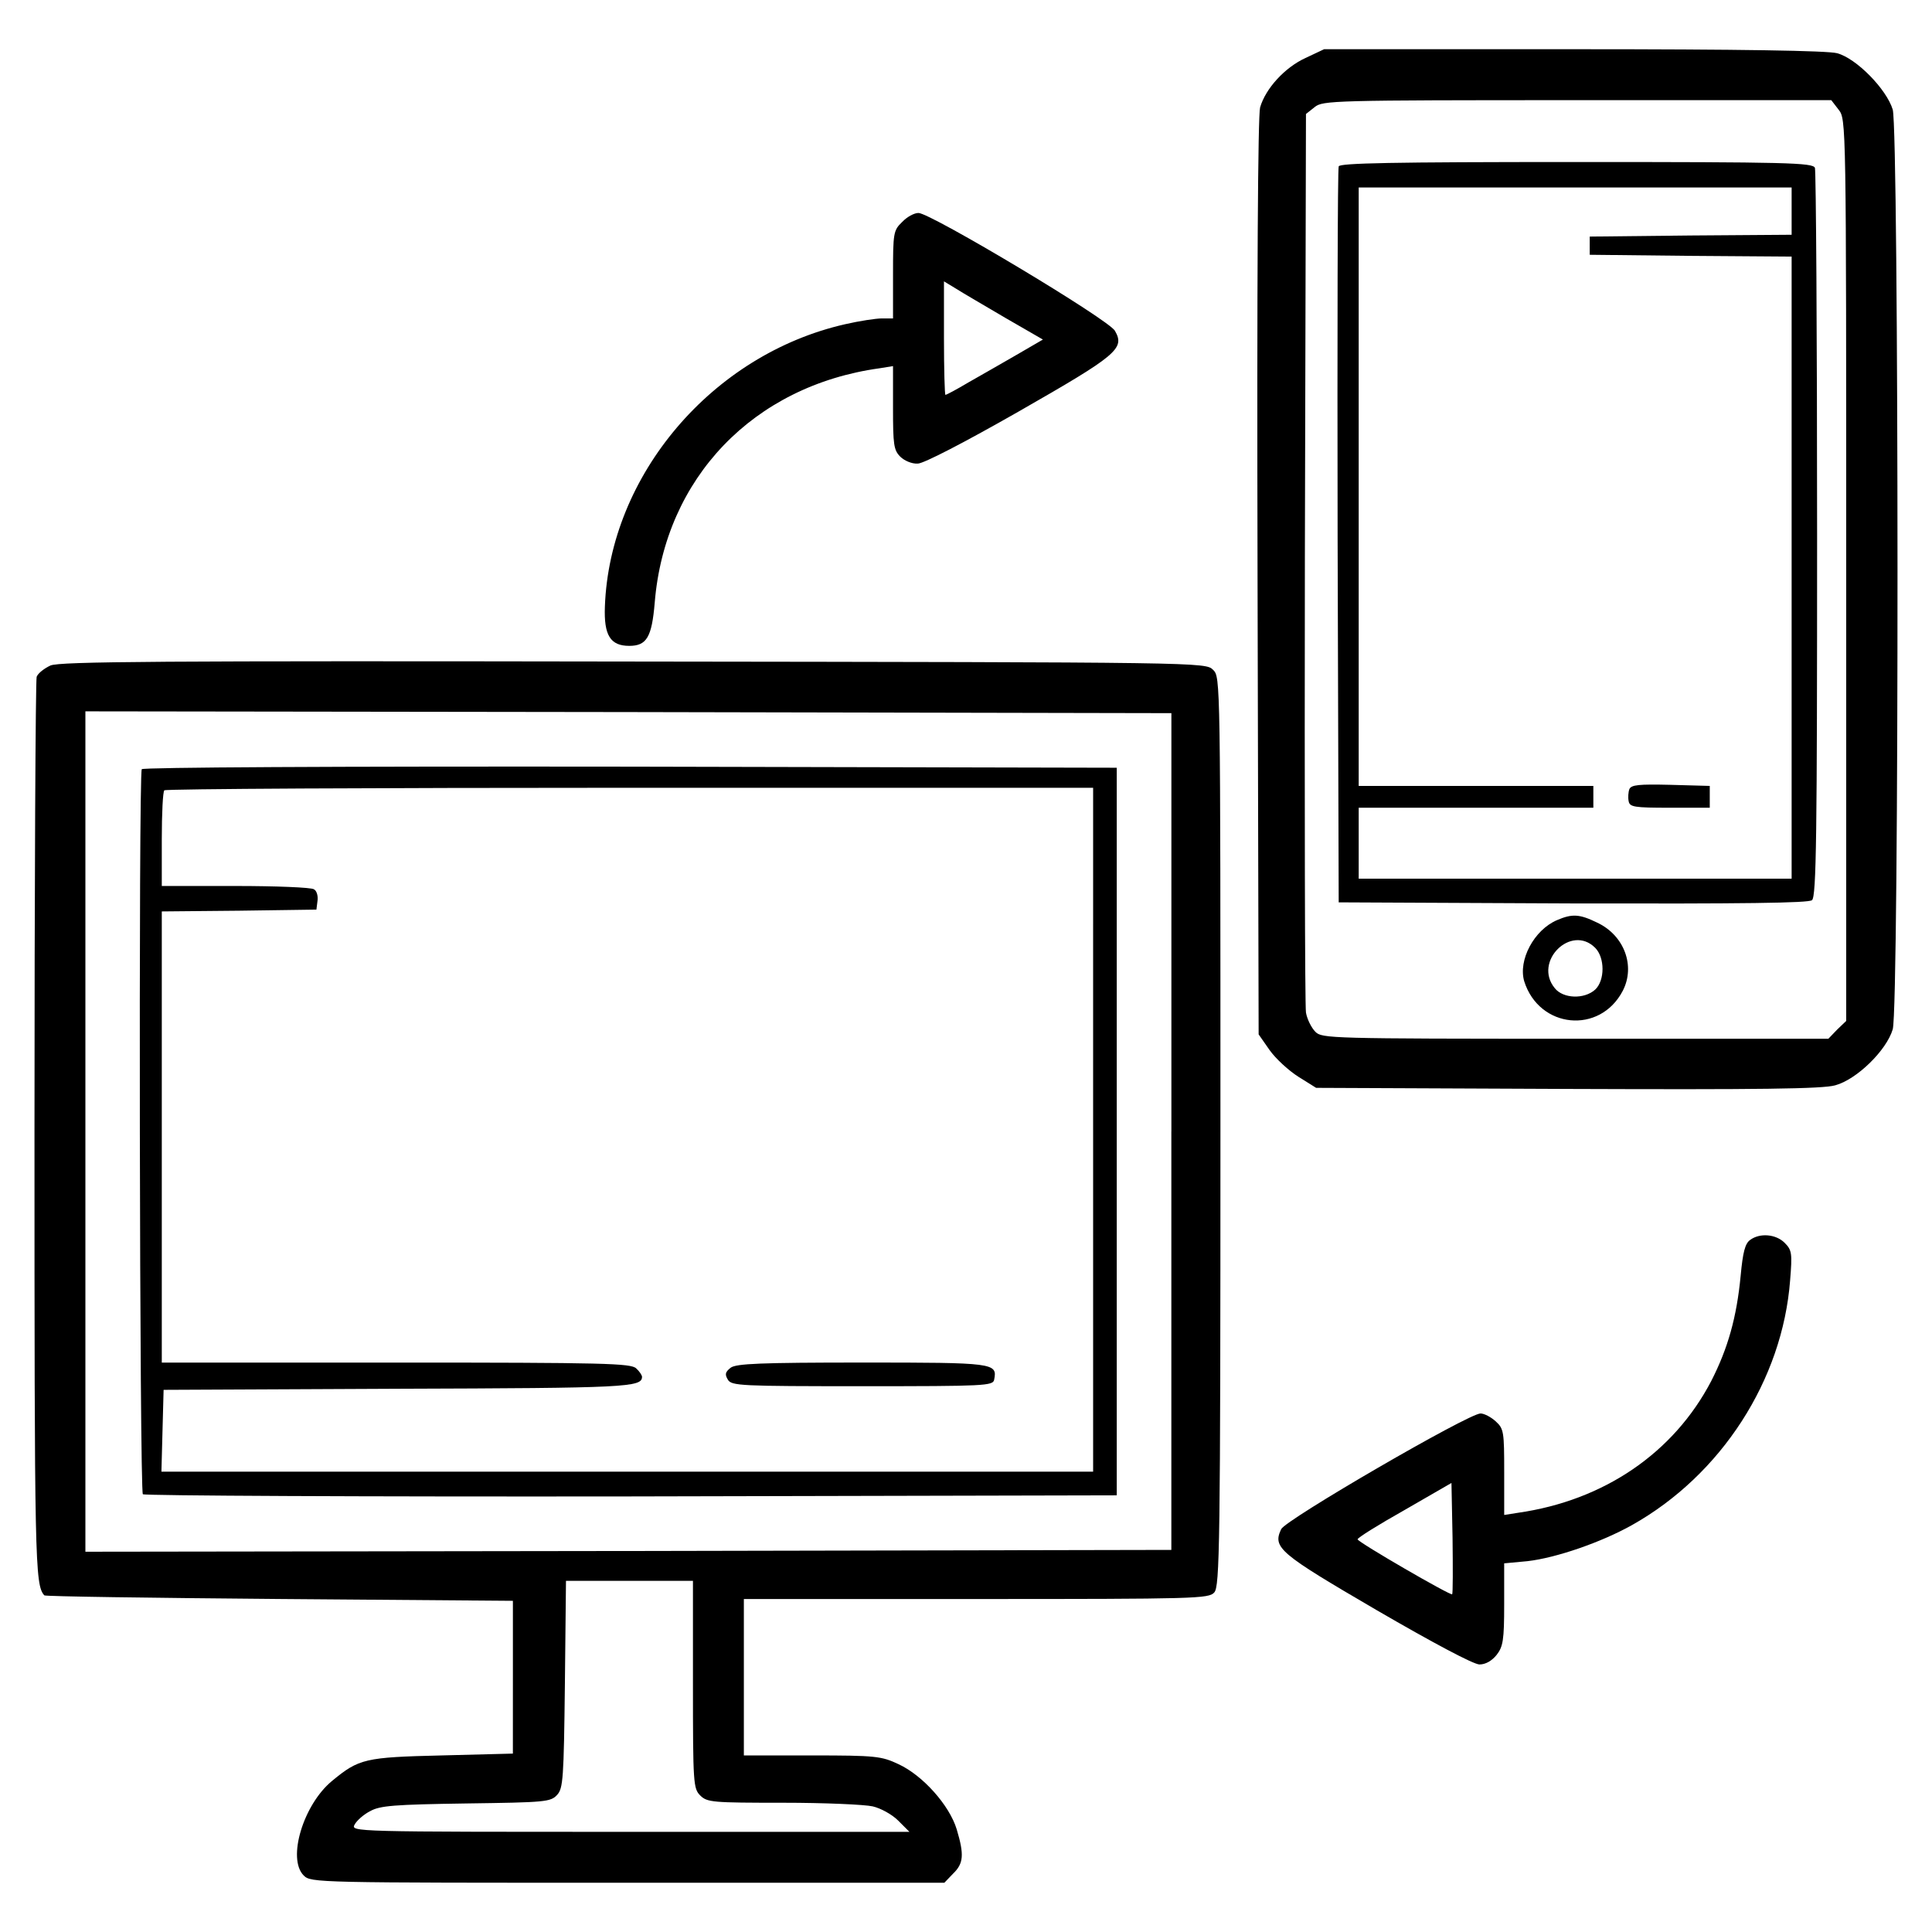 <?xml version="1.0" encoding="UTF-8"?>
<!-- Uploaded to: ICON Repo, www.iconrepo.com, Generator: ICON Repo Mixer Tools -->
<svg fill="#000000" width="800px" height="800px" version="1.1" viewBox="144 144 512 512" xmlns="http://www.w3.org/2000/svg">
 <g>
  <path d="m489.99 159.36c-5.496 2.508-10.605 8.098-12.051 13.113-0.578 2.215-0.867 44.352-0.676 124.56l0.289 121.09 2.891 4.144c1.637 2.312 5.109 5.496 7.715 7.133l4.629 2.891 66.617 0.289c50.613 0.191 67.684 0 70.957-0.961 5.688-1.543 13.594-9.254 15.234-14.848 1.734-5.785 1.637-238.04 0-243.73-1.637-5.402-9.645-13.594-14.75-14.941-2.606-0.676-25.164-1.059-69.898-1.059h-66.039zm141.25 13.688c2.023 2.606 2.023 2.606 2.023 122.06v119.45l-2.414 2.312-2.312 2.41h-67.102c-65.078 0-67.102-0.098-68.836-1.832-1.059-1.059-2.215-3.375-2.504-5.109-0.289-1.738-0.387-56.012-0.289-120.61l0.289-117.52 2.312-1.832c2.121-1.734 4.727-1.832 69.512-1.832h67.391z"/>
  <path d="m498.77 188.09c-0.289 0.676-0.387 44.828-0.289 98.148l0.289 96.895 62.09 0.289c45.027 0.098 62.473-0.098 63.34-0.867 1.16-0.961 1.352-17.254 1.352-96.797 0-52.738-0.289-96.41-0.578-97.281-0.578-1.352-7.039-1.543-63.148-1.543-49.266 0.004-62.77 0.289-63.055 1.156zm120.03 11.859v6.266l-26.707 0.191-26.801 0.289v4.824l26.801 0.289 26.707 0.191v164.86h-114.73v-18.797h62.184v-5.781h-62.184v-158.59h114.73z"/>
  <path d="m575.8 353.14c-0.293 0.77-0.387 2.215-0.191 3.184 0.289 1.543 1.445 1.734 10.891 1.734h10.605v-5.781l-10.414-0.289c-8.379-0.199-10.406-0.008-10.891 1.152z"/>
  <path d="m556.61 387.85c-6.078 2.606-10.32 10.605-8.676 16.199 3.953 12.535 20.051 14.172 26.129 2.504 3.375-6.555 0.387-14.656-6.75-18.027-4.727-2.312-6.652-2.414-10.703-0.676zm10.121 7.324c2.606 2.606 2.606 8.676 0 11.09-2.891 2.606-8.484 2.41-10.699-0.387-5.785-7.039 4.336-17.066 10.699-10.703z"/>
  <path d="m383.07 202.84c-2.312 2.215-2.41 2.891-2.41 13.98v11.566h-2.988c-1.543 0-5.977 0.676-9.738 1.543-35.191 8-62.375 40.012-63.633 74.816-0.289 7.617 1.445 10.414 6.457 10.414 4.629 0 5.981-2.312 6.75-11.473 2.699-32.973 26.129-57.461 59.582-62.09l3.566-0.578v11.09c0 9.738 0.191 11.184 1.93 12.918 1.062 1.062 3.082 1.93 4.629 1.832 1.543 0 12.344-5.594 26.707-13.785 26.129-14.941 28.25-16.68 25.547-21.402-1.637-2.988-48.879-31.234-52.062-31.234-1.152-0.004-3.082 1.055-4.336 2.402zm27.285 25.359 10.027 5.785-7.133 4.144c-3.856 2.215-9.543 5.496-12.629 7.231-3.082 1.832-5.785 3.281-6.074 3.281-0.191 0-0.387-6.75-0.387-15.039v-15.039l3.18 1.93c1.641 1.055 7.617 4.523 13.016 7.707z"/>
  <path d="m157.38 320.36c-1.637 0.77-3.281 2.023-3.664 2.988-0.293 0.867-0.578 54.953-0.578 120.13 0 114.63 0.098 120.52 2.606 123.31 0.289 0.289 28.25 0.676 62.281 0.961l61.898 0.484v20.25l-0.004 20.238-18.801 0.484c-20.441 0.484-21.98 0.867-29.113 6.75-7.617 6.266-11.957 20.633-7.523 25.066 1.93 1.93 3.18 1.93 85.805 1.93h83.973l2.312-2.41c2.797-2.699 2.988-5.012 0.961-11.766-1.93-6.363-8.969-14.27-15.426-17.254-4.527-2.121-5.981-2.312-22.848-2.312h-18.129v-41.453h61.512c58.332 0 61.703-0.098 63.148-1.734 1.445-1.637 1.637-11.859 1.637-122.15 0-120.13 0-120.41-1.93-122.34-2.023-2.023-2.121-2.023-153.58-2.215-125.71-0.203-152.03-0.012-154.54 1.047zm297.04 123.5v110.88l-143.85 0.289-143.94 0.195v-222.71l143.95 0.191 143.85 0.289v110.87zm-126.78 146.55c0 26.223 0.098 27.574 1.93 29.406 1.832 1.832 3.281 1.93 21.98 1.93 10.992 0 21.695 0.484 23.719 0.961 2.121 0.484 5.109 2.121 6.75 3.758l2.988 2.988h-74.047c-73.562 0-74.043 0-72.98-1.93 0.578-1.059 2.41-2.699 4.144-3.566 2.606-1.445 6.266-1.738 25.453-2.023 21.02-0.289 22.371-0.387 24.102-2.312 1.543-1.734 1.734-4.242 2.023-29.305l0.289-27.383h33.648z"/>
  <path d="m181.57 347.84c-0.867 1.445-0.578 191.28 0.289 192.15 0.387 0.383 58.715 0.676 129.48 0.578l128.61-0.289v-192.82l-128.9-0.289c-79.93-0.102-129.09 0.191-129.48 0.672zm252.12 95.543v90.629h-246.91l0.289-10.891 0.289-10.797 62.09-0.289c60.738-0.191 64.695-0.387 64.695-3.18 0-0.387-0.676-1.445-1.543-2.215-1.352-1.352-8.387-1.543-63.633-1.543h-62.09v-119.56l20.535-0.191 20.441-0.289 0.289-2.312c0.191-1.254-0.191-2.699-0.961-3.082-0.676-0.484-10.027-0.867-20.727-0.867h-19.578v-12.34c0-6.848 0.289-12.727 0.676-13.012 0.289-0.387 55.82-0.676 123.41-0.676h122.73l-0.004 90.613z"/>
  <path d="m337.66 506.44c-1.445 1.152-1.637 1.738-0.77 3.184 0.961 1.637 3.375 1.734 35.676 1.734 32.492 0 34.613-0.098 34.898-1.734 0.867-4.434 0.098-4.535-34.898-4.535-27.195 0.004-33.367 0.289-34.906 1.352z"/>
  <path d="m607.8 472.6c-1.352 0.961-1.93 3.281-2.504 9.445-1.059 11.09-3.375 19.281-7.809 27.961-9.93 18.992-28.344 31.625-51.195 34.898l-3.664 0.578v-11.375c0-10.605-0.098-11.473-2.215-13.402-1.254-1.16-3.09-2.121-4.051-2.121-3.18 0-51.676 28.152-52.836 30.656-2.312 4.918-0.578 6.363 25.355 21.496 14.941 8.676 25.645 14.363 27.191 14.363 1.637 0 3.273-0.961 4.527-2.504 1.734-2.215 2.023-3.953 2.023-13.402v-10.891l6.172-0.578c7.617-0.867 19.574-5.012 27.668-9.543 23.719-13.305 39.918-38.473 41.938-64.887 0.578-7.133 0.484-8-1.445-9.93-2.309-2.309-6.551-2.695-9.156-0.766zm-78.957 93.906c-0.484 0.383-24.777-13.688-25.066-14.559-0.098-0.383 5.496-3.856 12.34-7.715l12.535-7.231 0.289 14.559c0.094 8 0.094 14.652-0.098 14.945z"/>
 </g>
</svg>